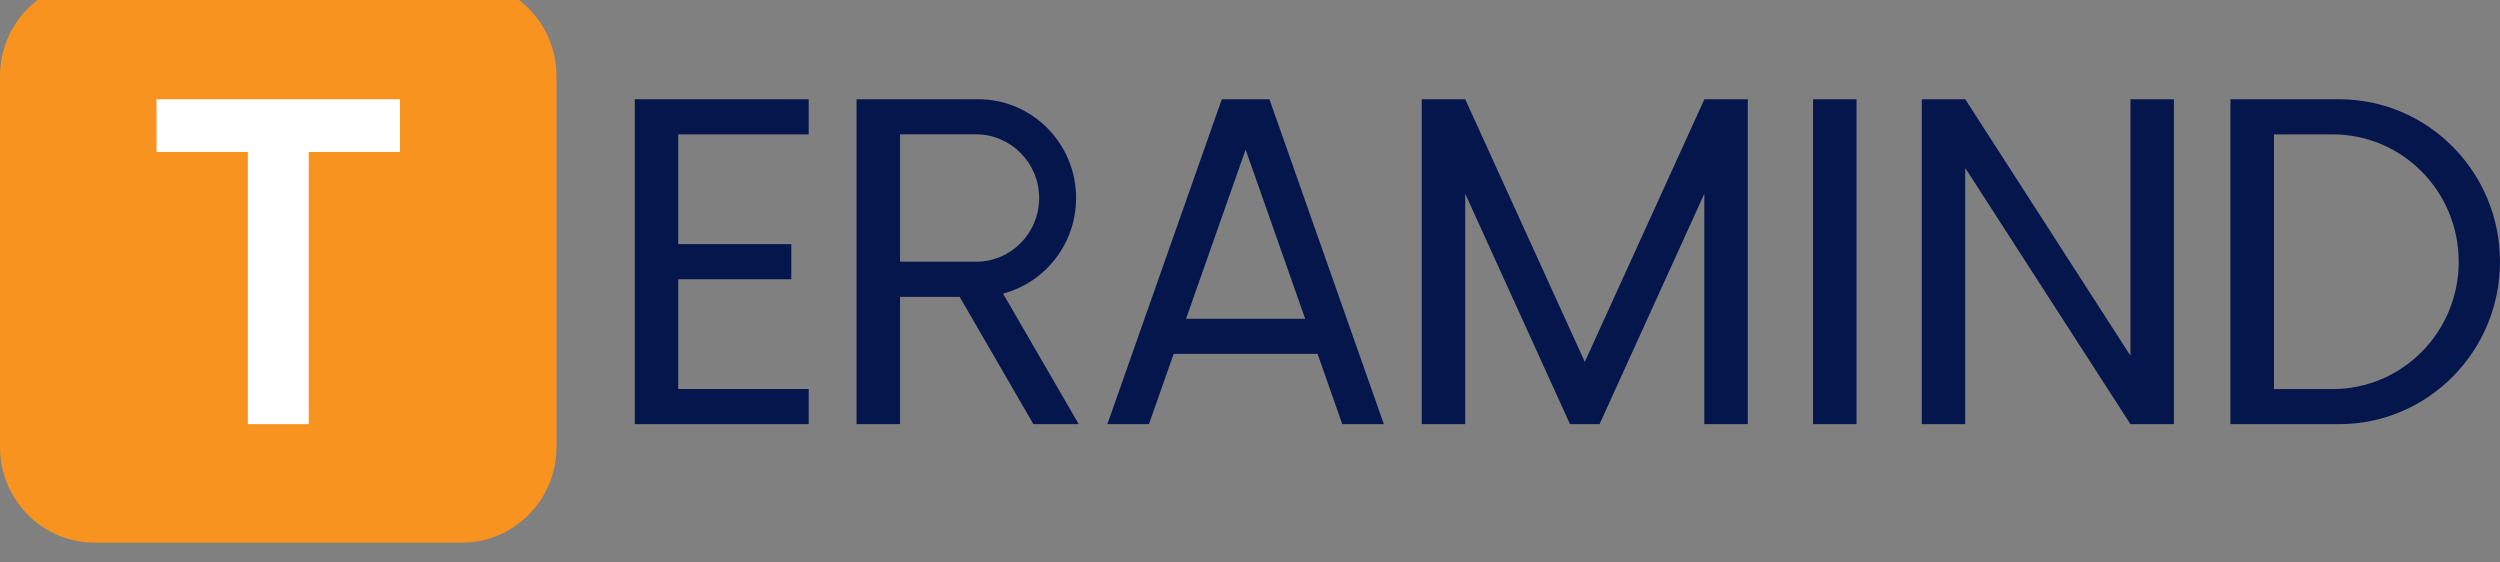 <?xml version="1.0" encoding="UTF-8"?>
<svg xmlns="http://www.w3.org/2000/svg" width="129" height="29" viewBox="0 0 129 29" fill="none">
  <rect x="0" y="0" width="129" height="29" fill="#808080" stroke="none"/>
  <g clip-path="url(#clip0_6487_92736)">
    <path d="M23.832 -1H4.884C2.187 -1 0 1.208 0 3.932V23.068C0 25.792 2.187 28 4.884 28H23.832C26.53 28 28.716 25.792 28.716 23.068V3.932C28.716 1.208 26.53 -1 23.832 -1Z" fill="#F7931E"></path>
    <path d="M8.076 5.121V7.841H12.789V21.886H15.929V7.841H20.639V5.121H8.076Z" fill="white"></path>
    <path d="M90.187 5.121V21.886H87.944V9.995L82.537 21.886H81.012L75.605 9.995V21.886H73.362V5.121H75.605L81.776 18.673L87.947 5.121H90.19H90.187ZM93.554 5.121V21.886H95.797V5.121H93.554ZM41.728 6.934V5.121H32.754V21.886H41.728V20.073H34.997V14.41H40.831V12.597H34.997V6.934H41.728ZM71.407 21.886H69.262L67.987 18.26H60.561L59.285 21.886H57.141L63.045 5.121H65.503L71.407 21.886ZM67.348 16.449L64.274 7.721L61.2 16.449H67.348ZM109.931 5.121V18.354L101.407 5.121H99.164V21.886H101.407V8.668L109.931 21.886H112.174V5.121H109.931ZM128.999 13.504C128.999 18.134 125.277 21.886 120.699 21.886H115.091V5.121H120.699C125.283 5.121 128.999 8.877 128.999 13.504ZM126.869 13.504C126.869 9.865 123.953 6.934 120.364 6.934H117.337V20.076H120.364C123.958 20.076 126.869 17.136 126.869 13.507V13.504ZM55.663 21.886H53.324L49.518 15.317H46.441V21.886H44.198V5.121H50.479C53.269 5.121 55.526 7.404 55.526 10.217C55.526 12.585 53.922 14.58 51.758 15.15L55.663 21.886ZM50.366 13.504C52.164 13.504 53.62 12.034 53.62 10.217C53.62 8.401 52.153 6.931 50.366 6.931H46.441V13.501H50.366V13.504Z" fill="#05164D"></path>
  </g>
  <defs>
    <clipPath id="clip0_6487_92736">
      <rect width="129" height="29" fill="white"></rect>
    </clipPath>
  </defs>
</svg>
